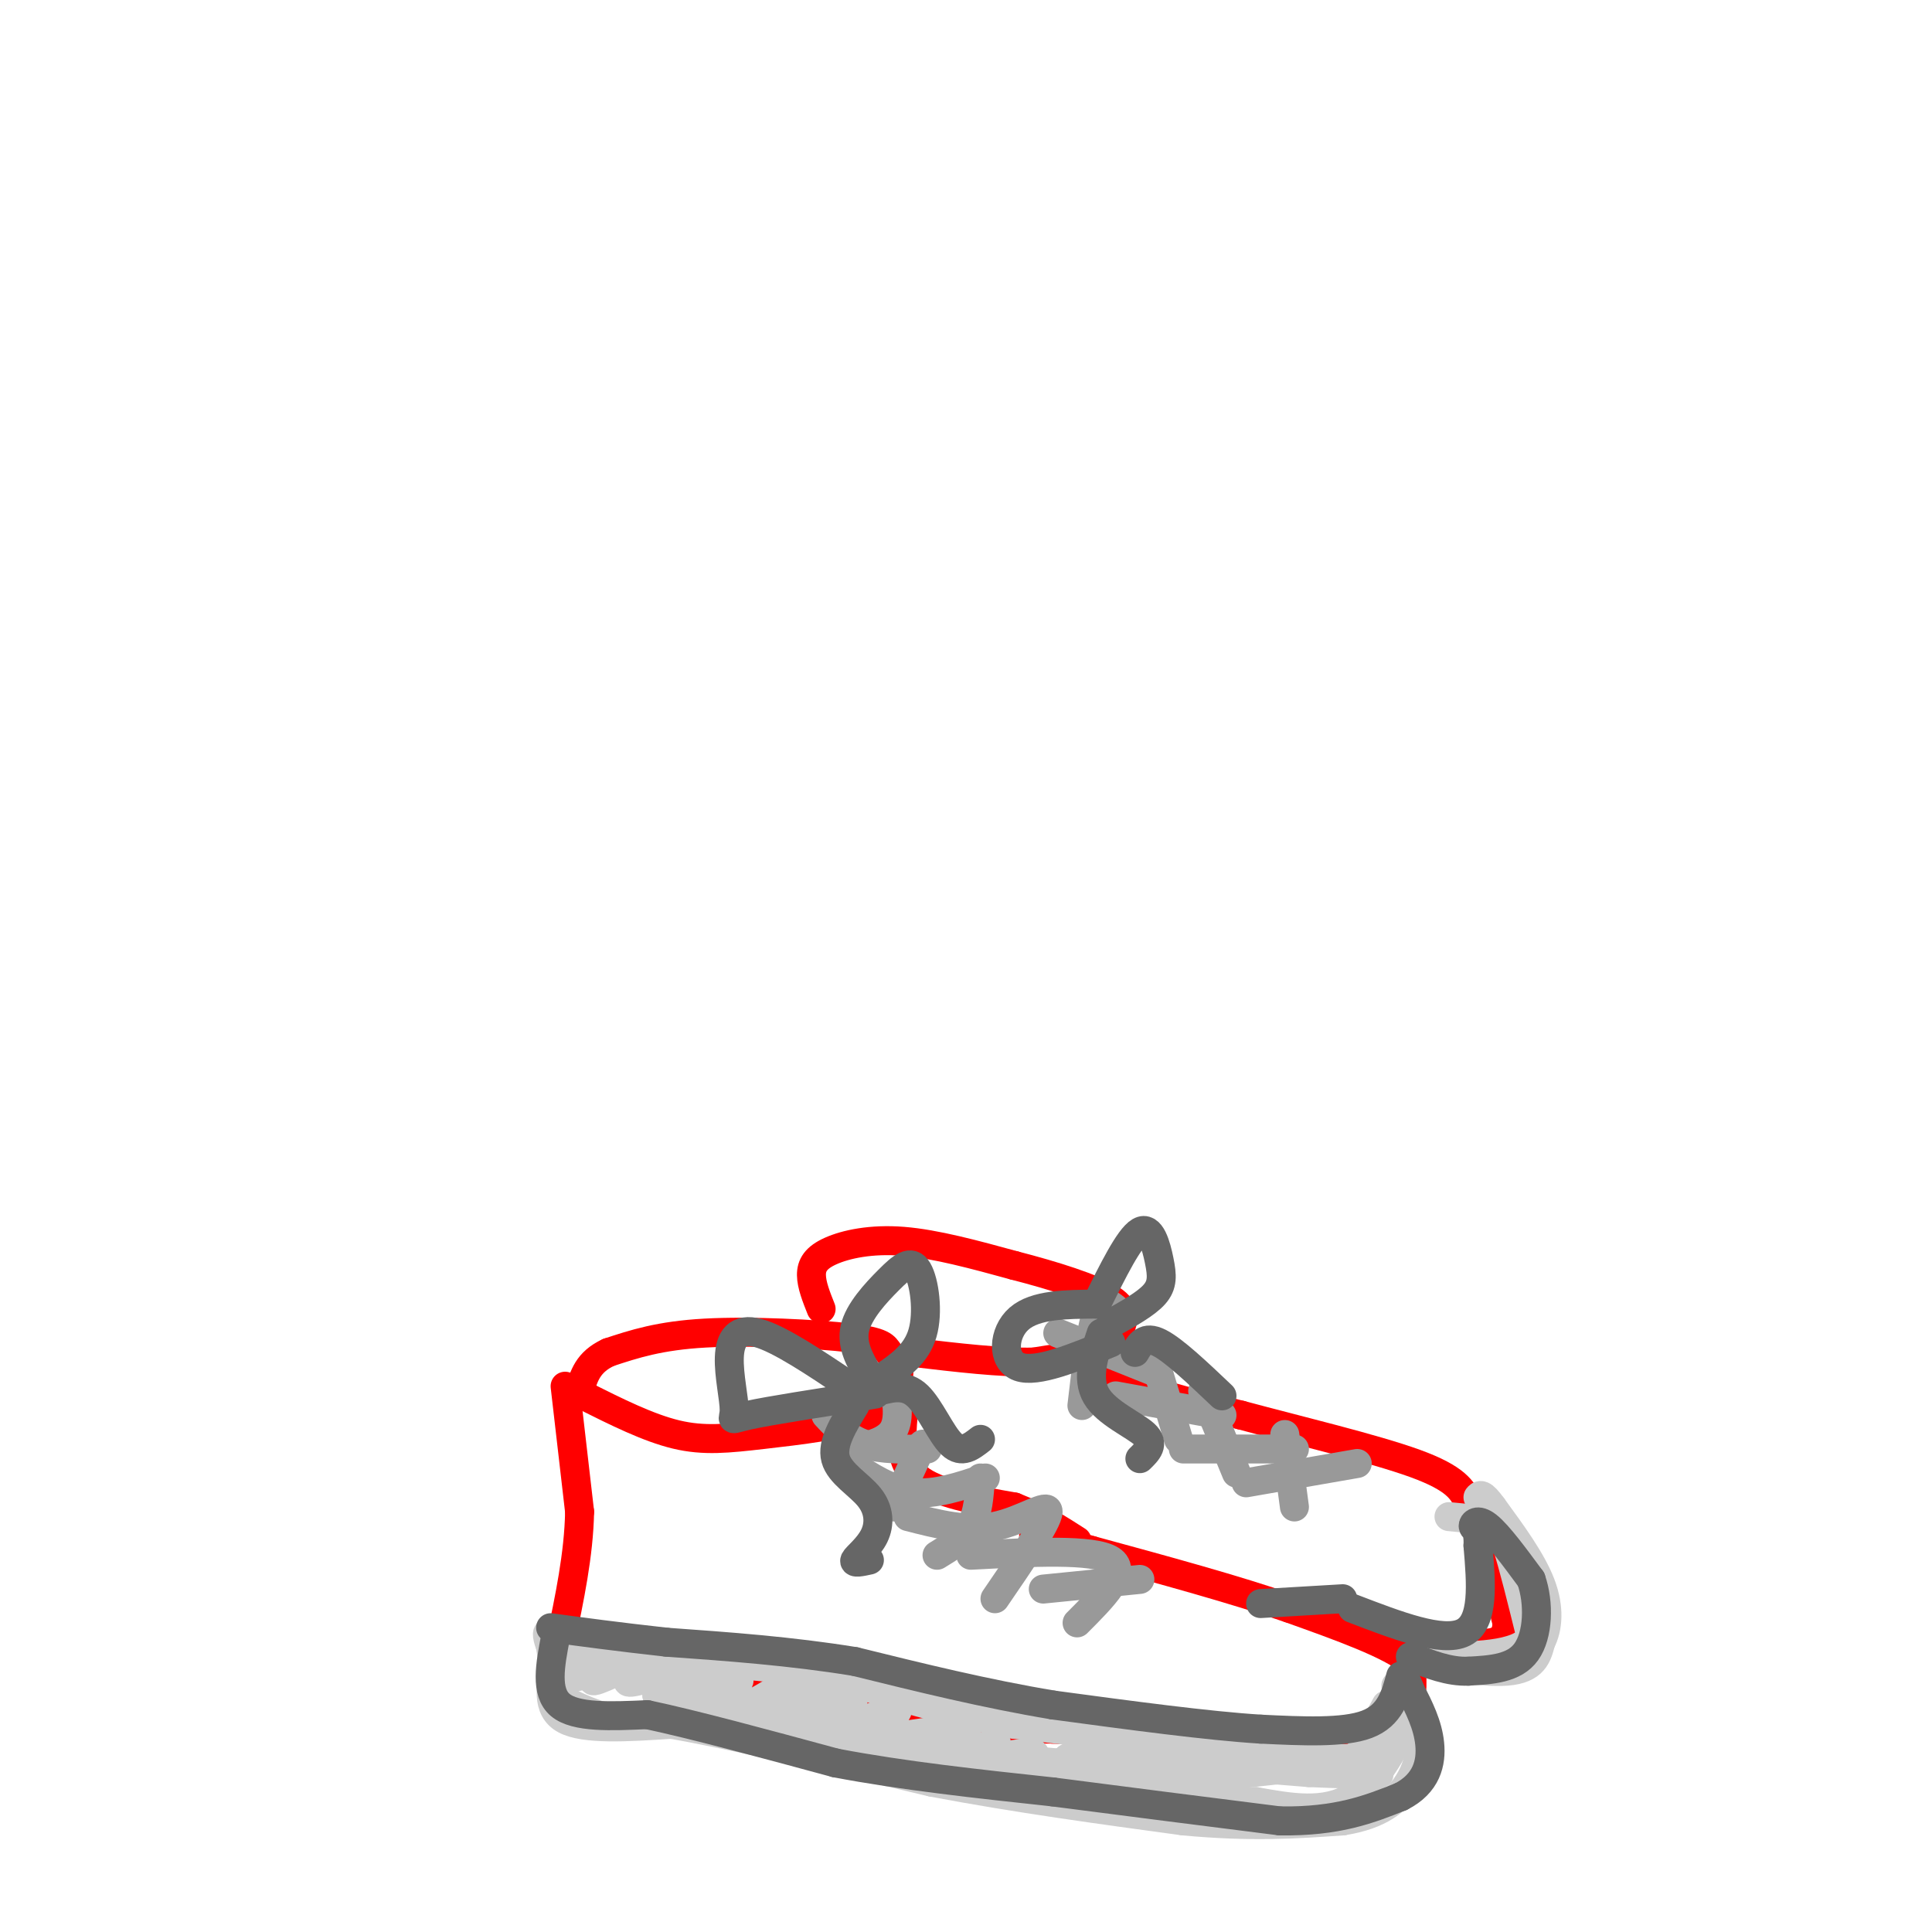 <svg viewBox='0 0 400 400' version='1.1' xmlns='http://www.w3.org/2000/svg' xmlns:xlink='http://www.w3.org/1999/xlink'><g fill='none' stroke='rgb(255,0,0)' stroke-width='6' stroke-linecap='round' stroke-linejoin='round'><path d='M121,289c6.613,3.310 13.226,6.619 19,8c5.774,1.381 10.708,0.833 18,0c7.292,-0.833 16.940,-1.952 22,-4c5.060,-2.048 5.530,-5.024 6,-8'/><path d='M186,285c0.545,-2.217 -1.091,-3.759 -2,-5c-0.909,-1.241 -1.091,-2.180 -8,-3c-6.909,-0.820 -20.545,-1.520 -30,-1c-9.455,0.520 -14.727,2.260 -20,4'/><path d='M126,280c-4.333,2.000 -5.167,5.000 -6,8'/><path d='M117,287c0.000,0.000 3.000,26.000 3,26'/><path d='M120,313c-0.167,8.833 -2.083,17.917 -4,27'/><path d='M116,340c0.444,5.356 3.556,5.244 7,5c3.444,-0.244 7.222,-0.622 11,-1'/><path d='M134,344c6.000,0.500 15.500,2.250 25,4'/><path d='M159,348c9.800,2.311 21.800,6.089 32,8c10.200,1.911 18.600,1.956 27,2'/><path d='M218,358c14.500,1.000 37.250,2.500 60,4'/><path d='M278,362c10.524,0.690 6.833,0.417 7,-1c0.167,-1.417 4.190,-3.976 6,-7c1.810,-3.024 1.405,-6.512 1,-10'/><path d='M292,344c-4.000,-3.500 -14.500,-7.250 -25,-11'/><path d='M267,333c-11.000,-3.833 -26.000,-7.917 -41,-12'/><path d='M226,321c-8.833,-2.500 -10.417,-2.750 -12,-3'/><path d='M187,293c-0.417,4.917 -0.833,9.833 3,13c3.833,3.167 11.917,4.583 20,6'/><path d='M210,312c5.500,2.167 9.250,4.583 13,7'/><path d='M170,271c-0.988,-2.482 -1.976,-4.964 -2,-7c-0.024,-2.036 0.917,-3.625 4,-5c3.083,-1.375 8.310,-2.536 15,-2c6.690,0.536 14.845,2.768 23,5'/><path d='M210,262c7.967,2.049 16.383,4.673 20,7c3.617,2.327 2.435,4.357 2,6c-0.435,1.643 -0.124,2.898 -3,4c-2.876,1.102 -8.938,2.051 -15,3'/><path d='M214,282c-6.667,0.167 -15.833,-0.917 -25,-2'/><path d='M227,276c-0.500,3.083 -1.000,6.167 4,9c5.000,2.833 15.500,5.417 26,8'/><path d='M257,293c11.556,3.111 27.444,6.889 36,10c8.556,3.111 9.778,5.556 11,8'/><path d='M304,311c3.167,5.500 5.583,15.250 8,25'/><path d='M312,336c-0.044,4.822 -4.156,4.378 -8,4c-3.844,-0.378 -7.422,-0.689 -11,-1'/><path d='M293,339c-2.500,-0.333 -3.250,-0.667 -4,-1'/></g>
<g fill='none' stroke='rgb(204,204,204)' stroke-width='6' stroke-linecap='round' stroke-linejoin='round'><path d='M115,344c-1.000,4.917 -2.000,9.833 2,12c4.000,2.167 13.000,1.583 22,1'/><path d='M139,357c12.667,2.167 33.333,7.083 54,12'/><path d='M193,369c17.667,3.333 34.833,5.667 52,8'/><path d='M245,377c14.167,1.333 23.583,0.667 33,0'/><path d='M278,377c7.889,-1.244 11.111,-4.356 13,-7c1.889,-2.644 2.444,-4.822 3,-7'/><path d='M294,363c-0.333,-3.500 -2.667,-8.750 -5,-14'/><path d='M287,353c-1.933,3.533 -3.867,7.067 -5,9c-1.133,1.933 -1.467,2.267 -6,2c-4.533,-0.267 -13.267,-1.133 -22,-2'/><path d='M254,362c-11.000,-1.167 -27.500,-3.083 -44,-5'/><path d='M210,357c-13.667,-2.500 -25.833,-6.250 -38,-10'/><path d='M172,347c-13.667,-2.333 -28.833,-3.167 -44,-4'/><path d='M128,343c-9.956,-1.867 -12.844,-4.533 -14,-5c-1.156,-0.467 -0.578,1.267 0,3'/><path d='M114,341c0.223,1.931 0.781,5.260 3,5c2.219,-0.260 6.097,-4.108 6,-4c-0.097,0.108 -4.171,4.174 -4,5c0.171,0.826 4.585,-1.587 9,-4'/><path d='M128,343c-0.580,0.906 -6.531,5.171 -5,5c1.531,-0.171 10.544,-4.778 12,-5c1.456,-0.222 -4.647,3.940 -5,5c-0.353,1.060 5.042,-0.983 7,-1c1.958,-0.017 0.479,1.991 -1,4'/><path d='M136,351c2.358,-0.542 8.752,-3.896 10,-4c1.248,-0.104 -2.649,3.041 -4,5c-1.351,1.959 -0.156,2.731 3,1c3.156,-1.731 8.273,-5.966 8,-5c-0.273,0.966 -5.935,7.133 -5,8c0.935,0.867 8.468,-3.567 16,-8'/><path d='M164,348c-0.097,0.948 -8.338,7.317 -7,7c1.338,-0.317 12.256,-7.320 13,-7c0.744,0.320 -8.687,7.962 -8,9c0.687,1.038 11.493,-4.528 14,-5c2.507,-0.472 -3.284,4.151 -5,6c-1.716,1.849 0.642,0.925 3,0'/><path d='M174,358c1.926,-0.584 5.240,-2.043 8,-3c2.760,-0.957 4.967,-1.411 3,0c-1.967,1.411 -8.106,4.688 -5,5c3.106,0.312 15.459,-2.339 19,-2c3.541,0.339 -1.729,3.670 -7,7'/><path d='M192,365c2.474,-0.042 12.160,-3.647 14,-4c1.840,-0.353 -4.167,2.546 -3,3c1.167,0.454 9.509,-1.538 11,-1c1.491,0.538 -3.868,3.606 -3,4c0.868,0.394 7.962,-1.888 11,-2c3.038,-0.112 2.019,1.944 1,4'/><path d='M223,369c4.333,0.500 14.667,-0.250 25,-1'/><path d='M248,368c9.000,-0.667 19.000,-1.833 29,-3'/><path d='M277,365c5.533,-0.156 4.867,0.956 6,0c1.133,-0.956 4.067,-3.978 7,-7'/><path d='M290,358c-0.244,1.978 -4.356,10.422 -10,14c-5.644,3.578 -12.822,2.289 -20,1'/><path d='M260,373c-10.711,-0.244 -27.489,-1.356 -35,-3c-7.511,-1.644 -5.756,-3.822 -4,-6'/><path d='M221,364c7.667,-0.500 28.833,1.250 50,3'/><path d='M271,367c12.756,0.556 19.644,0.444 10,0c-9.644,-0.444 -35.822,-1.222 -62,-2'/><path d='M219,365c-21.000,-1.667 -42.500,-4.833 -64,-8'/><path d='M155,357c-14.226,-0.988 -17.792,0.542 -23,0c-5.208,-0.542 -12.060,-3.155 -15,-5c-2.940,-1.845 -1.970,-2.923 -1,-4'/><path d='M300,314c3.044,0.289 6.089,0.578 8,1c1.911,0.422 2.689,0.978 4,5c1.311,4.022 3.156,11.511 5,19'/><path d='M317,339c-2.667,3.833 -11.833,3.917 -21,4'/><path d='M296,343c-0.022,1.556 10.422,3.444 16,3c5.578,-0.444 6.289,-3.222 7,-6'/><path d='M319,340c1.533,-2.889 1.867,-7.111 0,-12c-1.867,-4.889 -5.933,-10.444 -10,-16'/><path d='M309,312c-2.167,-3.000 -2.583,-2.500 -3,-2'/></g>
<g fill='none' stroke='rgb(153,153,153)' stroke-width='6' stroke-linecap='round' stroke-linejoin='round'><path d='M231,271c-1.417,-1.167 -2.833,-2.333 -4,1c-1.167,3.333 -2.083,11.167 -3,19'/><path d='M219,276c0.000,0.000 20.000,8.000 20,8'/><path d='M238,278c0.000,0.000 6.000,20.000 6,20'/><path d='M231,289c0.000,0.000 22.000,4.000 22,4'/><path d='M249,288c0.000,0.000 7.000,17.000 7,17'/><path d='M245,300c0.000,0.000 23.000,0.000 23,0'/><path d='M266,297c0.000,0.000 2.000,15.000 2,15'/><path d='M258,307c0.000,0.000 23.000,-4.000 23,-4'/><path d='M185,286c0.667,3.833 1.333,7.667 0,10c-1.333,2.333 -4.667,3.167 -8,4'/><path d='M171,293c2.250,2.417 4.500,4.833 8,6c3.500,1.167 8.250,1.083 13,1'/><path d='M191,299c0.000,0.000 -6.000,13.000 -6,13'/><path d='M176,303c4.167,2.750 8.333,5.500 13,6c4.667,0.500 9.833,-1.250 15,-3'/><path d='M203,306c-0.250,3.667 -0.500,7.333 -2,10c-1.500,2.667 -4.250,4.333 -7,6'/><path d='M188,314c6.133,1.578 12.267,3.156 18,2c5.733,-1.156 11.067,-5.044 11,-3c-0.067,2.044 -5.533,10.022 -11,18'/><path d='M201,322c12.667,-0.667 25.333,-1.333 29,1c3.667,2.333 -1.667,7.667 -7,13'/><path d='M216,329c0.000,0.000 20.000,-2.000 20,-2'/></g>
<g fill='none' stroke='rgb(102,102,102)' stroke-width='6' stroke-linecap='round' stroke-linejoin='round'><path d='M180,285c-1.900,-3.244 -3.799,-6.488 -3,-10c0.799,-3.512 4.297,-7.292 7,-10c2.703,-2.708 4.612,-4.344 6,-2c1.388,2.344 2.254,8.670 1,13c-1.254,4.330 -4.627,6.665 -8,9'/><path d='M183,285c-1.833,1.667 -2.417,1.333 -3,1'/><path d='M176,287c-7.306,-4.896 -14.612,-9.793 -19,-11c-4.388,-1.207 -5.856,1.274 -6,5c-0.144,3.726 1.038,8.695 1,11c-0.038,2.305 -1.297,1.944 3,1c4.297,-0.944 14.148,-2.472 24,-4'/><path d='M179,289c4.000,-0.667 2.000,-0.333 0,0'/><path d='M182,288c2.733,-0.711 5.467,-1.422 8,1c2.533,2.422 4.867,7.978 7,10c2.133,2.022 4.067,0.511 6,-1'/><path d='M177,291c-2.416,3.946 -4.833,7.892 -4,11c0.833,3.108 4.914,5.380 7,8c2.086,2.620 2.177,5.590 1,8c-1.177,2.410 -3.622,4.260 -4,5c-0.378,0.740 1.311,0.370 3,0'/><path d='M227,270c3.375,-6.845 6.750,-13.690 9,-15c2.250,-1.310 3.375,2.917 4,6c0.625,3.083 0.750,5.024 -1,7c-1.750,1.976 -5.375,3.988 -9,6'/><path d='M227,270c-6.333,0.044 -12.667,0.089 -16,3c-3.333,2.911 -3.667,8.689 0,10c3.667,1.311 11.333,-1.844 19,-5'/><path d='M228,276c-1.556,4.711 -3.111,9.422 -1,13c2.111,3.578 7.889,6.022 10,8c2.111,1.978 0.556,3.489 -1,5'/><path d='M235,280c1.000,-1.750 2.000,-3.500 5,-2c3.000,1.500 8.000,6.250 13,11'/><path d='M115,339c-1.083,5.667 -2.167,11.333 1,14c3.167,2.667 10.583,2.333 18,2'/><path d='M134,355c9.500,2.000 24.250,6.000 39,10'/><path d='M173,365c14.000,2.667 29.500,4.333 45,6'/><path d='M218,371c15.333,2.000 31.167,4.000 47,6'/><path d='M265,377c12.000,0.167 18.500,-2.417 25,-5'/><path d='M290,372c5.400,-2.733 6.400,-7.067 6,-11c-0.400,-3.933 -2.200,-7.467 -4,-11'/><path d='M292,350c-0.833,-2.167 -0.917,-2.083 -1,-2'/><path d='M290,347c-1.083,4.083 -2.167,8.167 -7,10c-4.833,1.833 -13.417,1.417 -22,1'/><path d='M261,358c-10.833,-0.667 -26.917,-2.833 -43,-5'/><path d='M218,353c-14.000,-2.333 -27.500,-5.667 -41,-9'/><path d='M177,344c-13.333,-2.167 -26.167,-3.083 -39,-4'/><path d='M138,340c-10.500,-1.167 -17.250,-2.083 -24,-3'/><path d='M280,333c9.333,3.583 18.667,7.167 23,5c4.333,-2.167 3.667,-10.083 3,-18'/><path d='M306,320c0.167,-3.560 -0.917,-3.458 -1,-4c-0.083,-0.542 0.833,-1.726 3,0c2.167,1.726 5.583,6.363 9,11'/><path d='M317,327c1.711,4.867 1.489,11.533 -1,15c-2.489,3.467 -7.244,3.733 -12,4'/><path d='M304,346c-4.000,0.167 -8.000,-1.417 -12,-3'/><path d='M278,331c0.000,0.000 -17.000,1.000 -17,1'/></g>
</svg>